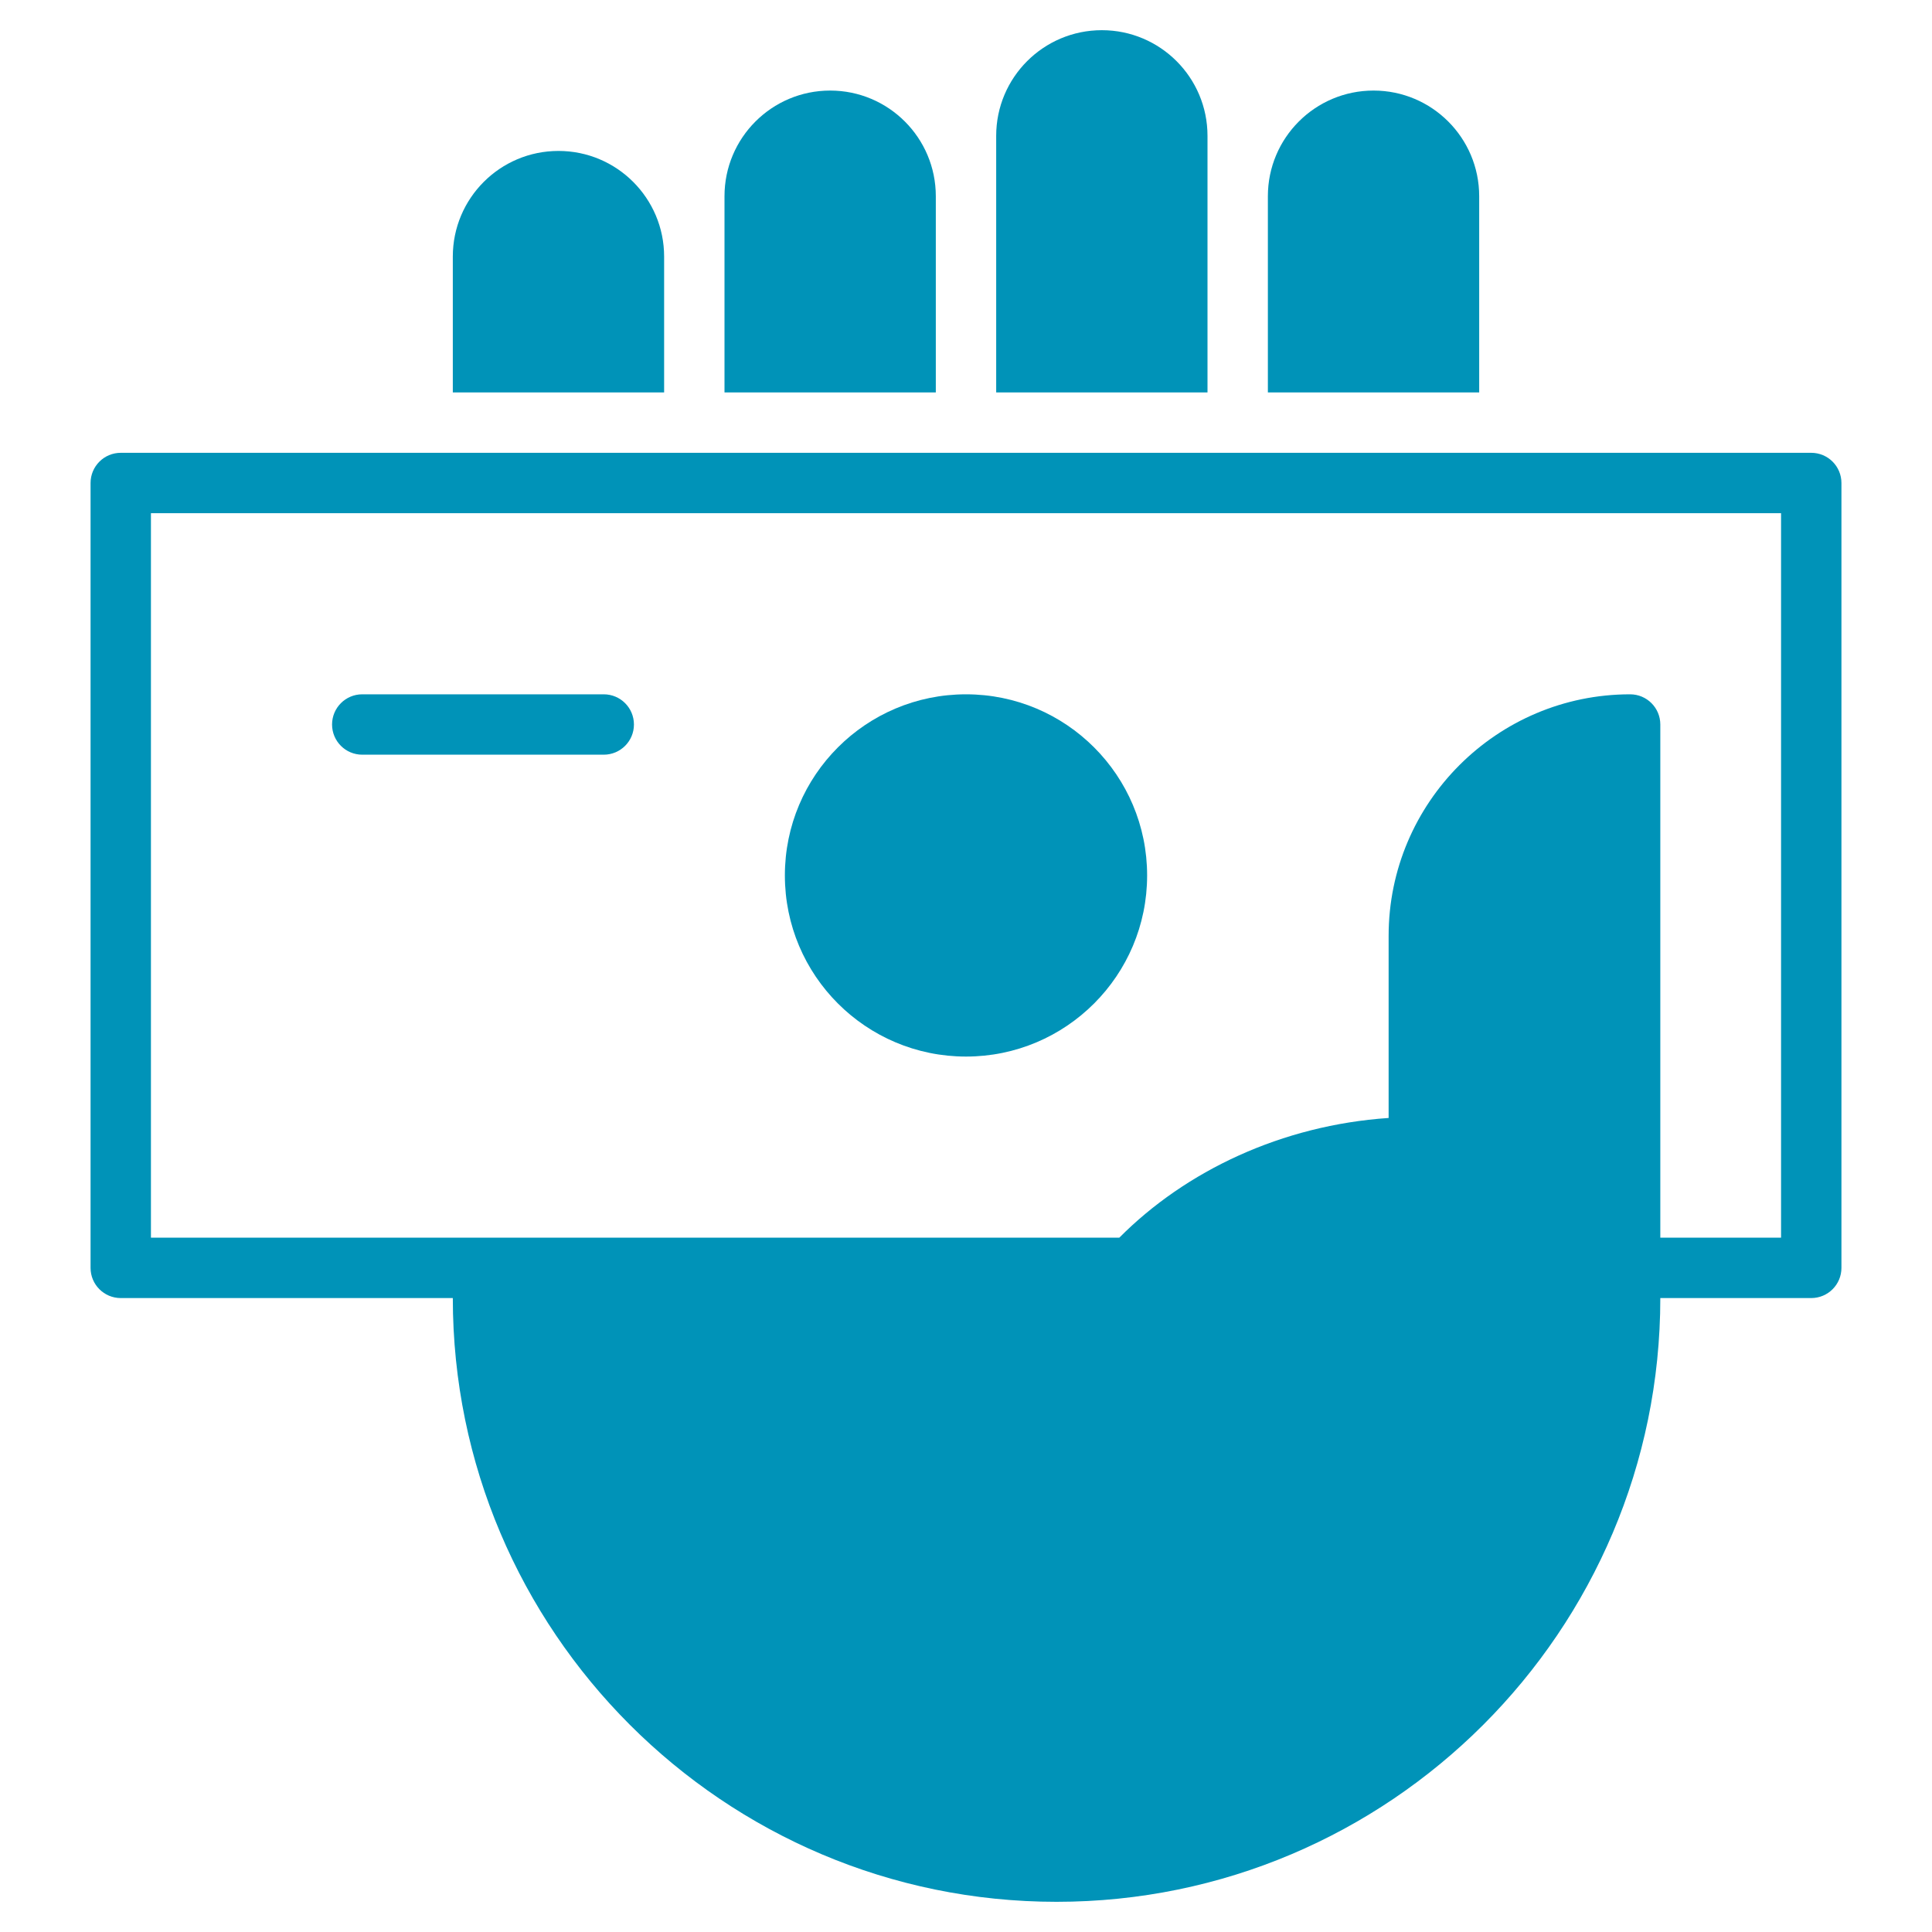 <svg xmlns="http://www.w3.org/2000/svg" xmlns:xlink="http://www.w3.org/1999/xlink" x="0px" y="0px" width="64px" height="64px" viewBox="0 0 64 64"><g transform="translate(0, 0)"><path fill="#0093b8" d="M60,15H4c-0.553,0-1,0.448-1,1v26c0,0.552,0.447,1,1,1h11c0,11.028,8.972,20,20,20s20-8.972,20-20h5
	c0.553,0,1-0.448,1-1V16C61,15.448,60.553,15,60,15z M59,41h-4V24c0-0.552-0.447-1-1-1c-4.411,0-8,3.589-8,8v6.034
	c-3.538,0.241-6.721,1.75-8.922,3.966H5V17h54V41z"></path>
<path fill="#0093b8" d="M22,8.5C22,6.567,20.433,5,18.5,5S15,6.567,15,8.5V13h7V8.5z"></path>
<path fill="#0093b8" d="M31,6.5C31,4.567,29.433,3,27.5,3S24,4.567,24,6.5V13h7V6.5z"></path>
<path fill="#0093b8" d="M40,4.5C40,2.567,38.433,1,36.5,1S33,2.567,33,4.5V13h7V4.5z"></path>
<path fill="#0093b8" d="M49,6.5C49,4.567,47.433,3,45.5,3S42,4.567,42,6.5V13h7V6.5z"></path>
<circle data-color="color-2" fill="#0093b8" cx="32" cy="29" r="6"></circle>
<path data-color="color-2" fill="#0093b8" d="M12,25h8c0.553,0,1-0.448,1-1s-0.447-1-1-1h-8c-0.553,0-1,0.448-1,1S11.447,25,12,25z"></path></g></svg>